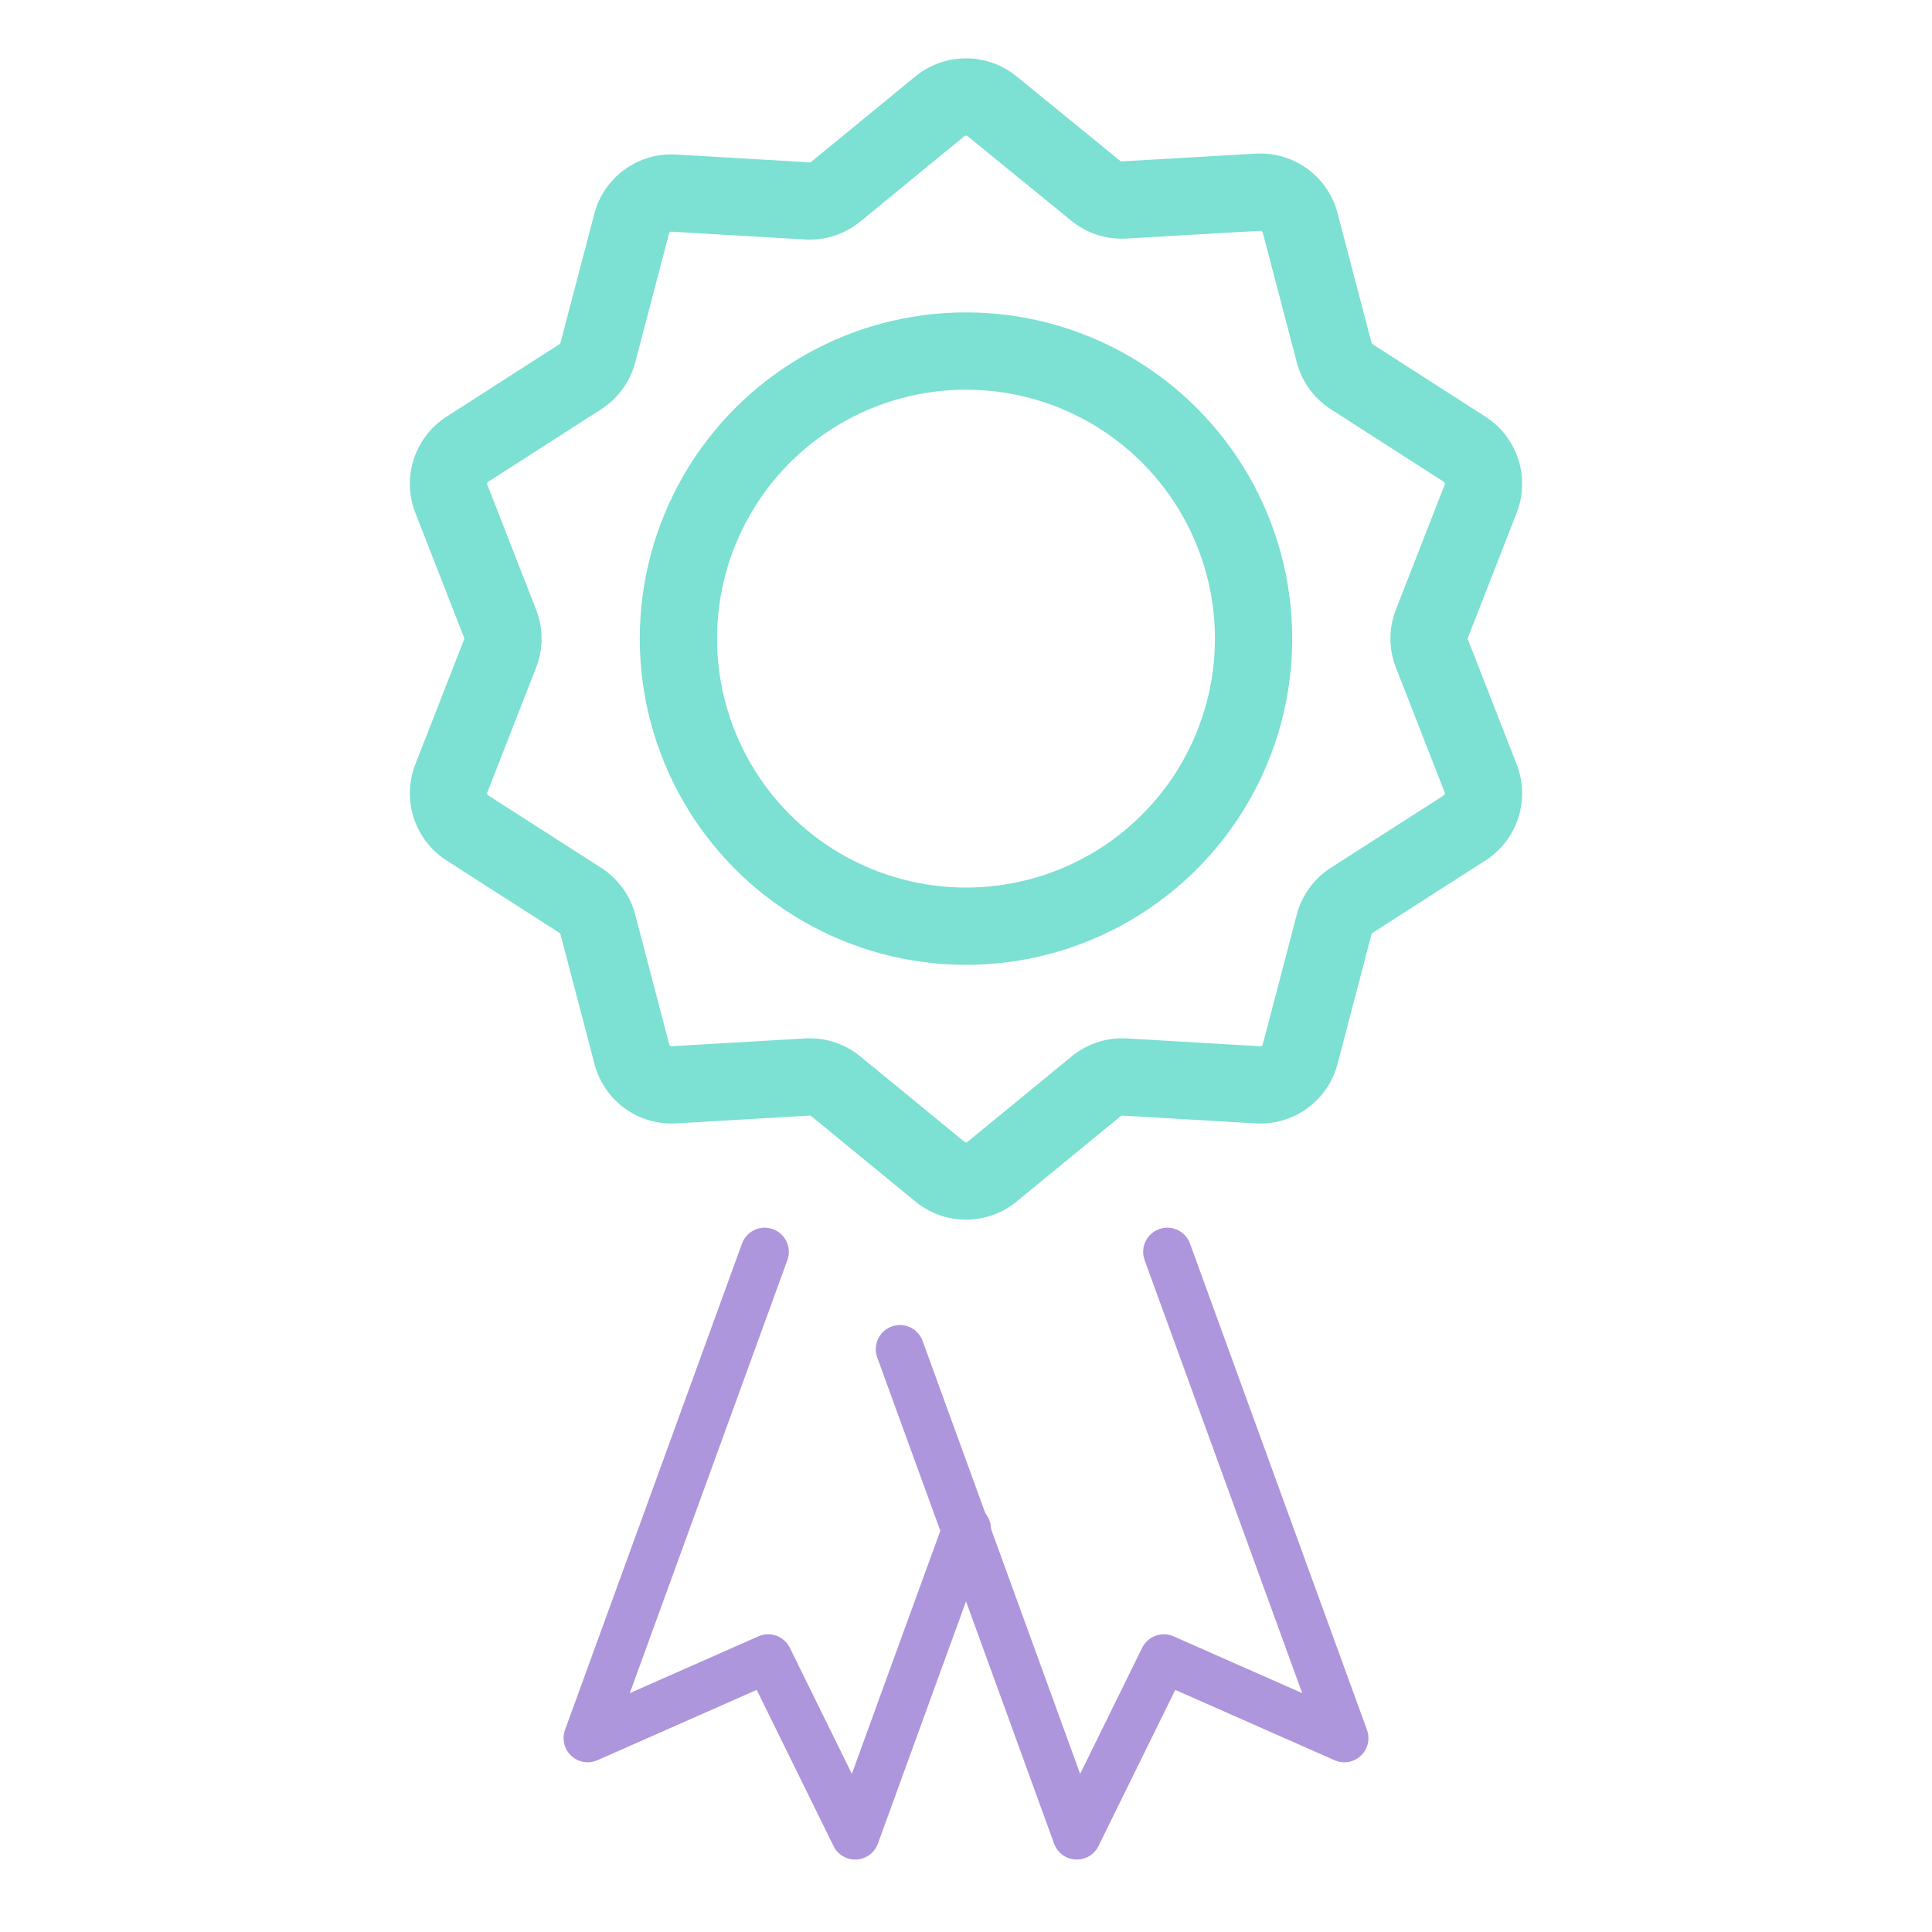 <svg xmlns="http://www.w3.org/2000/svg" viewBox="0 0 200 200"><defs><style>.cls-1,.cls-2{fill:none;stroke-linejoin:round;}.cls-1{stroke:#7ce0d3;stroke-width:8px;}.cls-2{stroke:#ad96dc;stroke-linecap:round;stroke-width:5px;}</style></defs><g id="Voditka"><path class="cls-1" d="M65.41,23.08,61.89,36.5A4.25,4.25,0,0,1,60.07,39L48.39,46.5a4.26,4.26,0,0,0-1.67,5.13l5.05,12.93a4.23,4.23,0,0,1,0,3.09L46.72,80.58a4.26,4.26,0,0,0,1.67,5.13L60.07,93.2a4.26,4.26,0,0,1,1.82,2.5l3.52,13.43a4.25,4.25,0,0,0,4.36,3.17l13.85-.81a4.27,4.27,0,0,1,2.95,1l10.73,8.8a4.25,4.25,0,0,0,5.4,0l10.73-8.8a4.27,4.27,0,0,1,2.95-1l13.85.81a4.25,4.25,0,0,0,4.36-3.17l3.52-13.43a4.26,4.26,0,0,1,1.82-2.5l11.68-7.49a4.26,4.26,0,0,0,1.67-5.13l-5.05-12.93a4.23,4.23,0,0,1,0-3.09l5.05-12.93a4.26,4.26,0,0,0-1.67-5.13L139.93,39a4.25,4.25,0,0,1-1.82-2.51l-3.52-13.42a4.25,4.25,0,0,0-4.36-3.17l-13.86.8a4.25,4.25,0,0,1-2.94-.95L102.7,11a4.28,4.28,0,0,0-5.4,0l-10.73,8.8a4.26,4.26,0,0,1-2.94,1l-13.86-.81A4.25,4.25,0,0,0,65.41,23.08Z"/><circle class="cls-1" cx="100" cy="66.11" r="29.77"/><polyline class="cls-2" points="100.08 158.26 94.12 174.62 88.53 190 79.52 171.68 60.84 179.93 66.44 164.55 79.16 129.59"/><polyline class="cls-2" points="120.84 129.59 133.56 164.55 139.16 179.93 120.48 171.68 111.47 190 105.88 174.62 93.16 139.67"/></g></svg>
